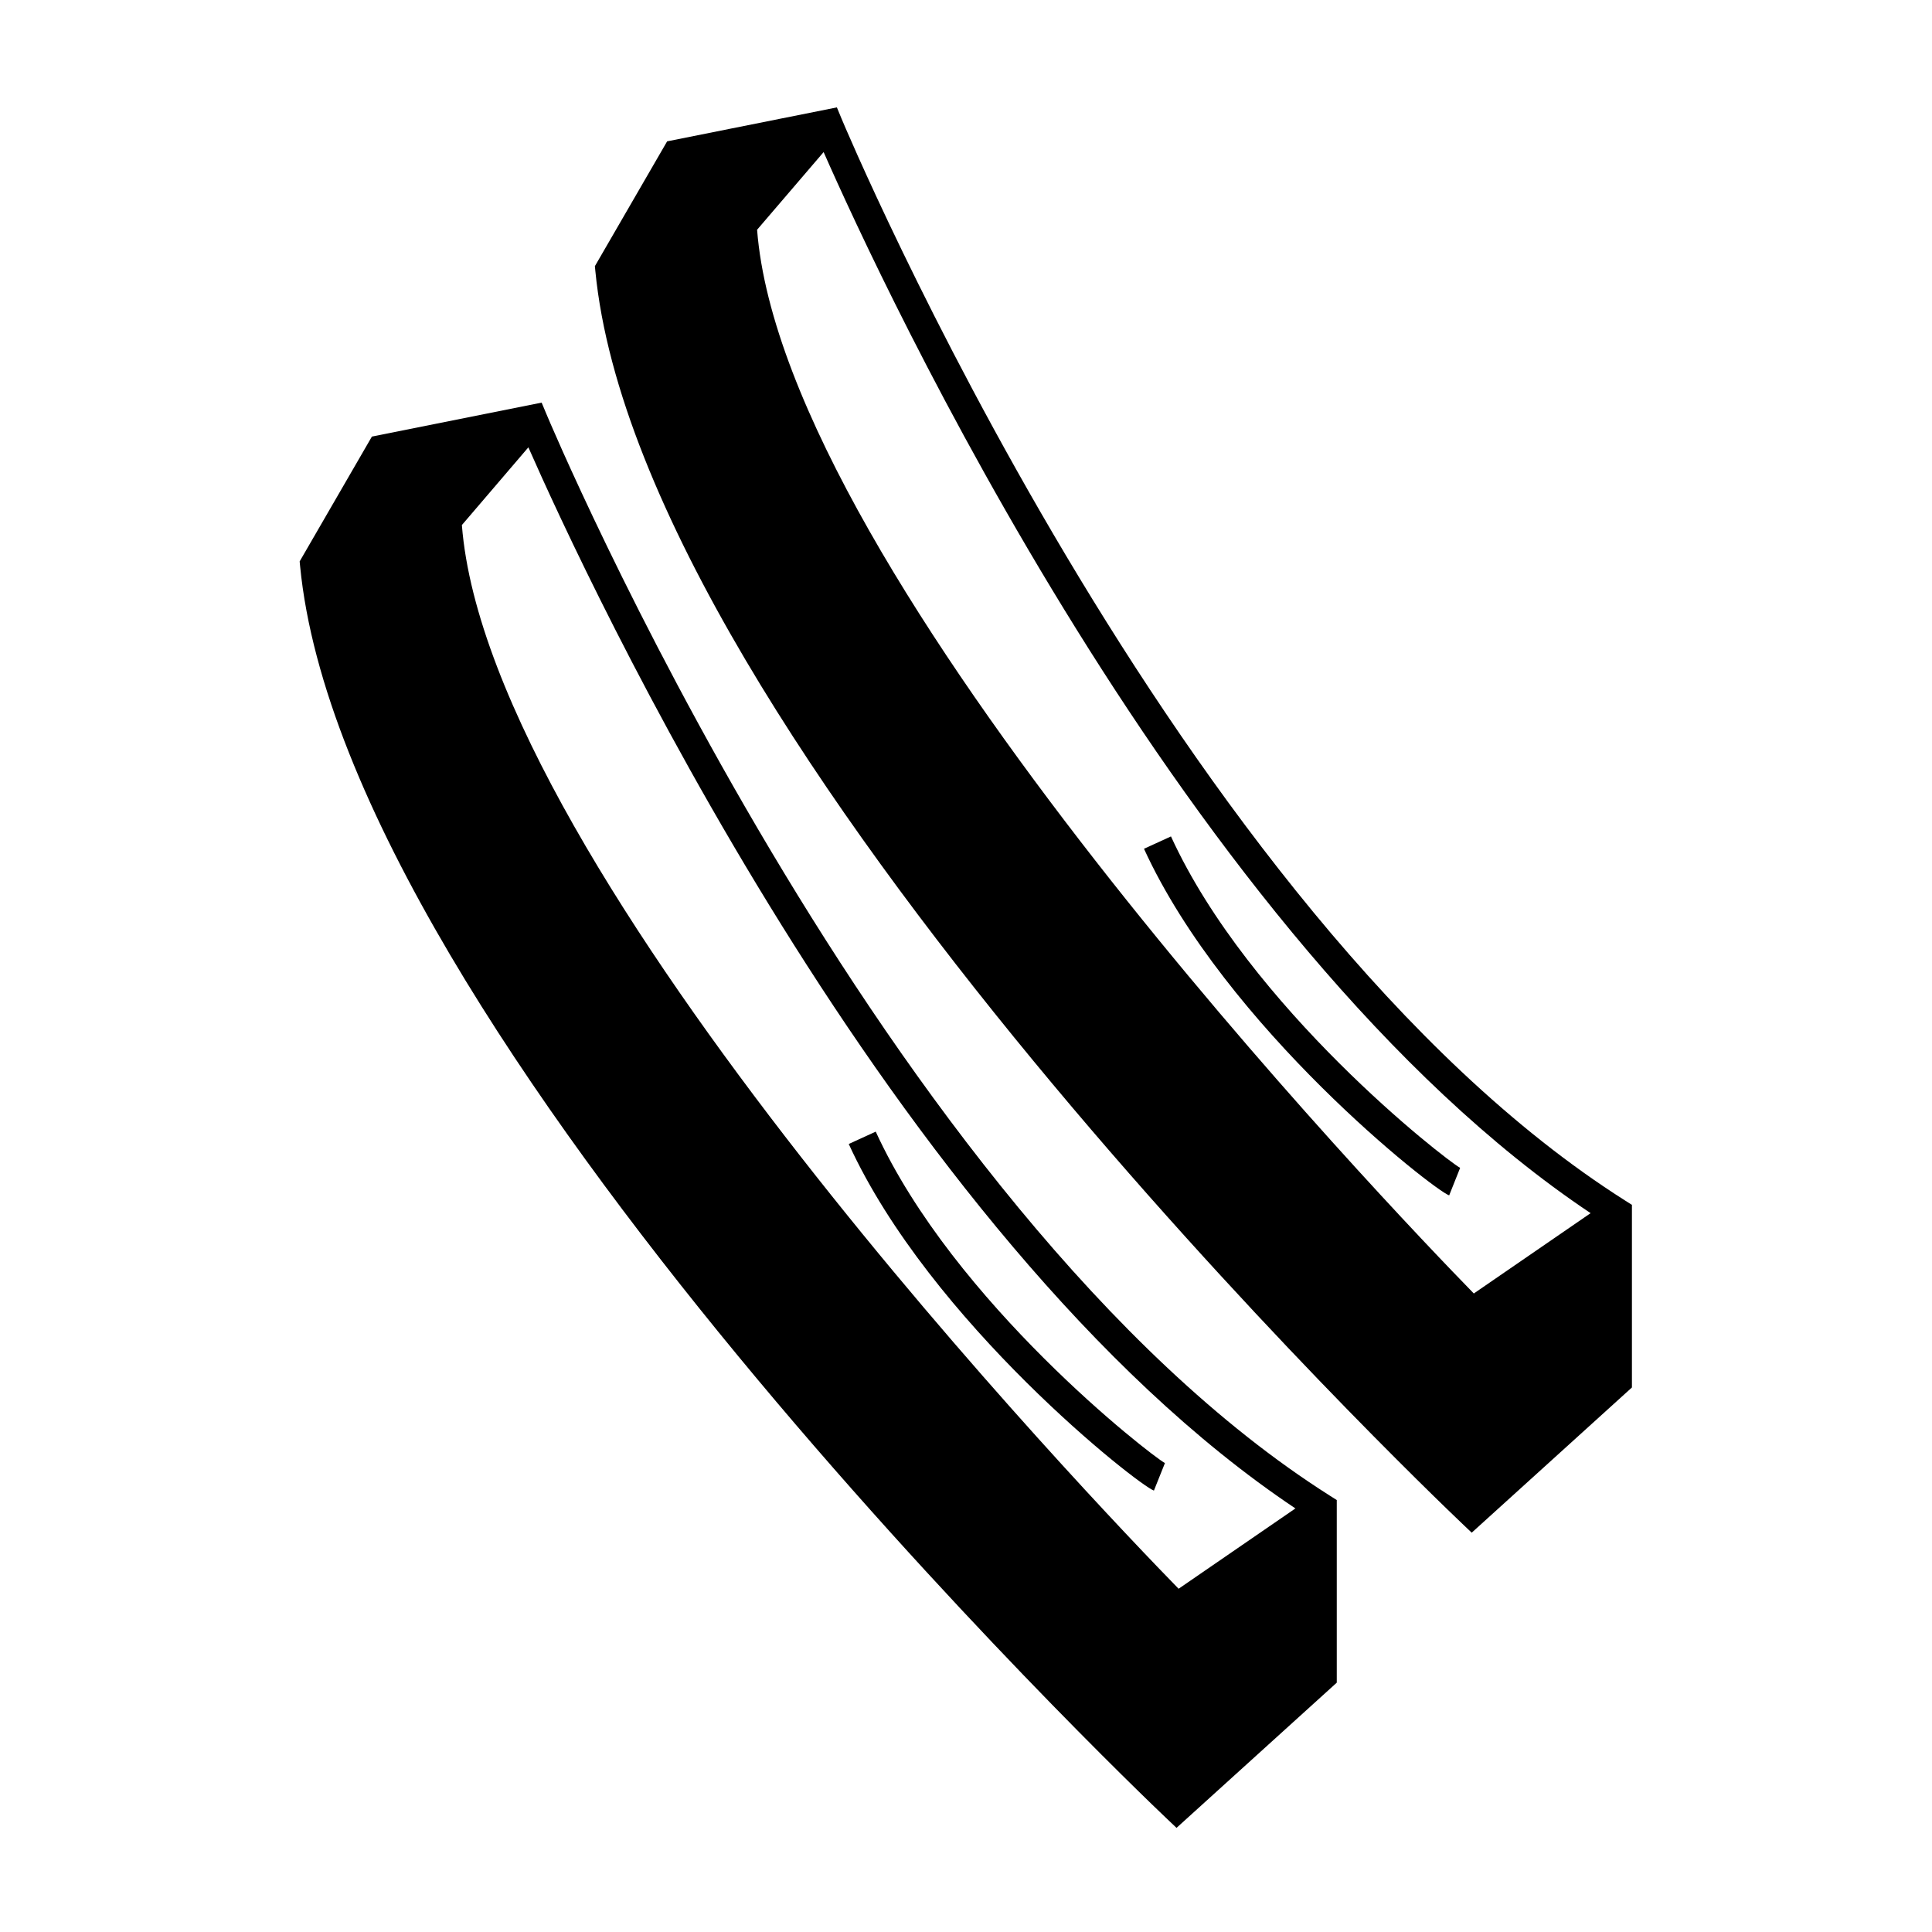 <?xml version="1.0" encoding="UTF-8"?>
<!-- Uploaded to: ICON Repo, www.iconrepo.com, Generator: ICON Repo Mixer Tools -->
<svg fill="#000000" width="800px" height="800px" version="1.1" viewBox="144 144 512 512" xmlns="http://www.w3.org/2000/svg">
 <g>
  <path d="m287.54 250.7-44.984 9-19.145 33.082 0.121 1.258c12.02 123.85 220.73 323.42 229.61 331.85l2.648 2.516 42.469-38.484v-48.391l-1.832-1.16c-118.96-75.375-206.77-284.58-207.64-286.69zm199.76 293.05-30.957 21.285c-21.188-21.695-182.8-190.06-189.94-281.89l17.621-20.598c15.07 34.258 96.004 209.5 203.27 281.2z"/>
  <path d="m449.8 539.02 2.918-7.289c-3.957-2.188-55.871-42.457-76.641-87.836l-7.152 3.273c21.602 47.211 76.867 90.516 80.875 91.852z"/>
  <path d="m531.37 547.66 2.648 2.516 42.461-38.484v-48.391l-1.832-1.16c-118.95-75.371-206.76-284.59-207.63-286.7l-1.234-2.984-44.984 9-19.148 33.082 0.121 1.258c12.016 123.86 220.73 323.42 229.6 331.86zm-169.1-363.36c15.062 34.242 95.996 209.51 203.26 281.2l-30.953 21.285c-21.188-21.695-182.81-190.07-189.94-281.9z"/>
  <path d="m454.32 365.66-7.152 3.273c21.637 47.285 76.867 90.527 80.879 91.852l2.906-7.289c-3.961-2.188-55.852-42.43-76.633-87.836z"/>
 </g>
</svg>